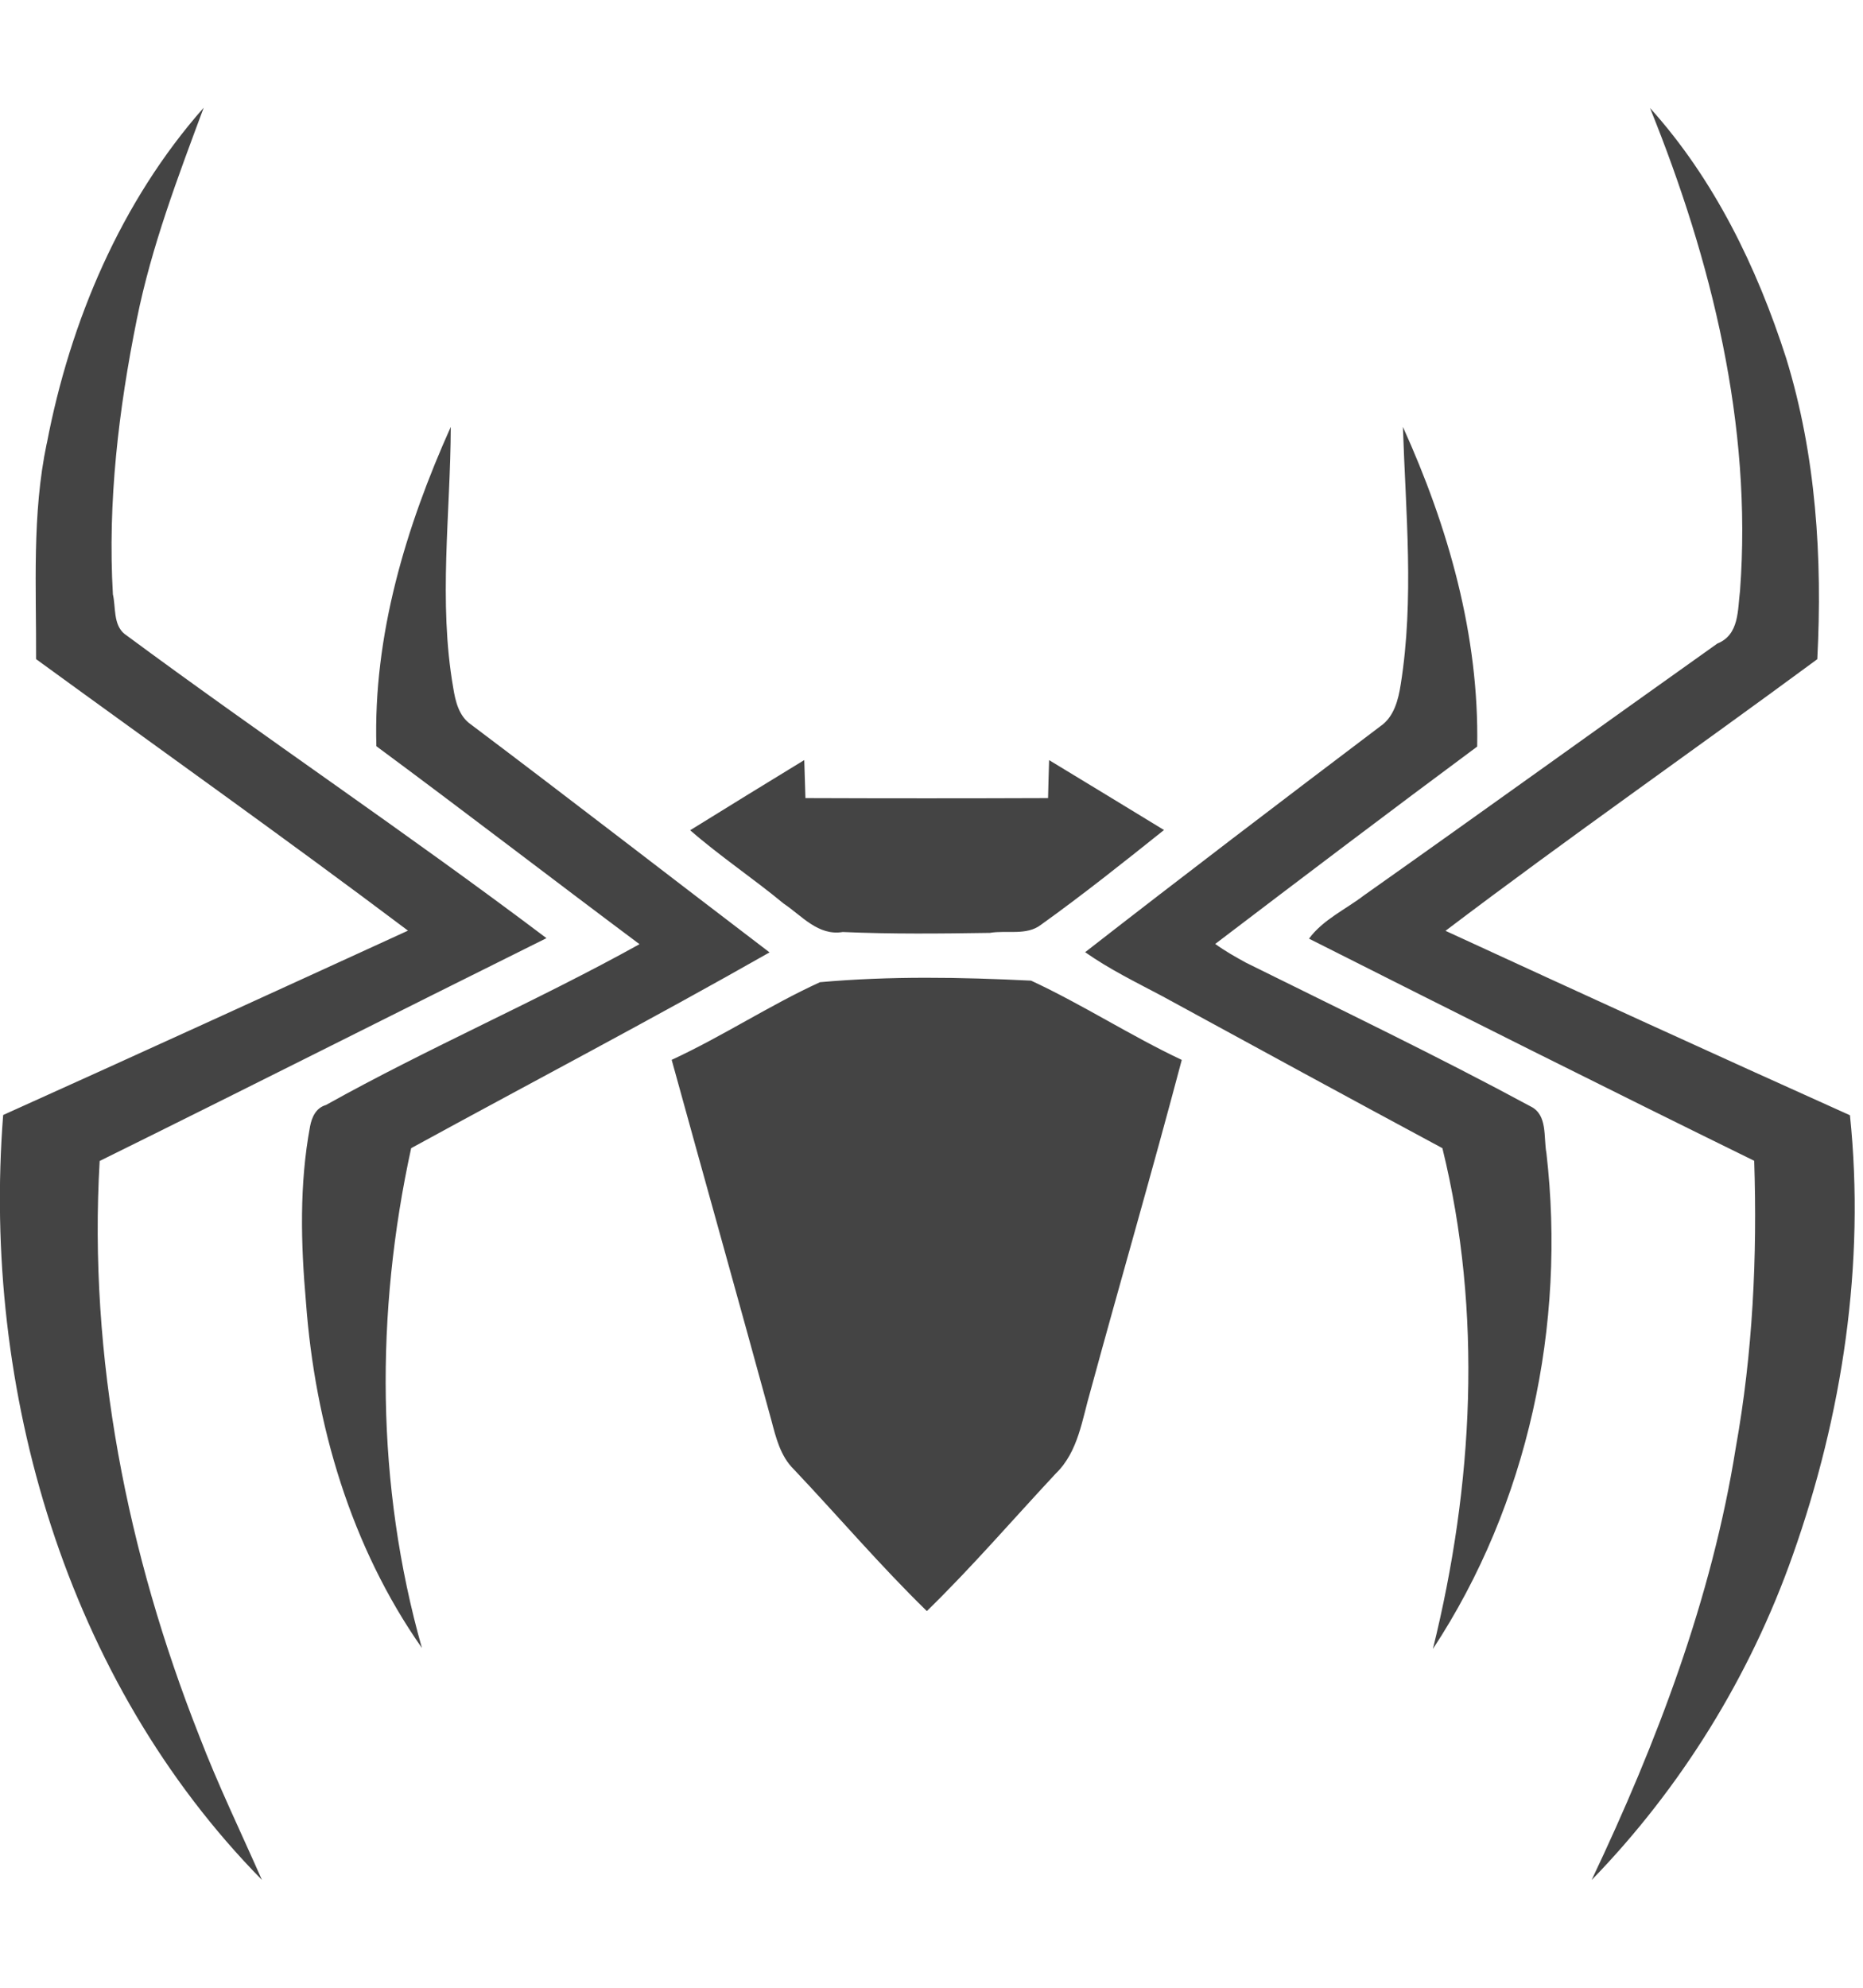 <svg viewBox="0 0 30 32" height="32" width="30" xmlns="http://www.w3.org/2000/svg" version="1.1">
<path d="M0.754 7.138c0.376-1.967 1.193-3.894 2.526-5.404-0.415 1.116-0.84 2.233-1.076 3.402-0.294 1.456-0.472 2.946-0.386 4.432 0.048 0.201 0.002 0.487 0.187 0.637 2.245 1.66 4.567 3.217 6.795 4.898-2.4 1.191-4.791 2.401-7.195 3.587-0.184 3.16 0.445 6.323 1.603 9.255 0.302 0.788 0.67 1.547 1.010 2.319-3.155-3.206-4.513-7.891-4.167-12.314 2.177-0.98 4.348-1.974 6.519-2.968-1.975-1.486-3.991-2.916-5.989-4.371 0.005-1.158-0.068-2.332 0.172-3.474zM26.569 1.737c1.035 1.147 1.724 2.568 2.194 4.030 0.482 1.565 0.585 3.218 0.501 4.845-1.989 1.467-4.017 2.88-5.987 4.373 2.167 0.998 4.337 1.991 6.513 2.969 0.248 2.39-0.121 4.824-0.921 7.082-0.687 1.948-1.799 3.748-3.239 5.23 1.050-2.213 1.934-4.53 2.321-6.958 0.274-1.524 0.348-3.076 0.297-4.621-2.398-1.176-4.785-2.374-7.169-3.576 0.226-0.307 0.59-0.47 0.887-0.698 1.902-1.343 3.791-2.705 5.689-4.053 0.355-0.142 0.325-0.539 0.365-0.852 0.199-2.663-0.457-5.314-1.449-7.768zM6.061 12.015c-0.053-1.785 0.474-3.53 1.198-5.143-0.005 1.398-0.202 2.81 0.039 4.199 0.035 0.219 0.092 0.461 0.287 0.593 1.61 1.212 3.204 2.447 4.807 3.668-1.905 1.083-3.848 2.1-5.771 3.152-0.579 2.649-0.567 5.431 0.173 8.046-1.141-1.626-1.722-3.597-1.867-5.566-0.083-0.942-0.108-1.898 0.066-2.831 0.028-0.148 0.095-0.298 0.256-0.344 1.651-0.922 3.395-1.671 5.049-2.589-1.415-1.057-2.816-2.136-4.237-3.187zM22.591 6.872c0.731 1.614 1.23 3.361 1.196 5.147-1.414 1.048-2.818 2.112-4.218 3.177 0.156 0.114 0.324 0.208 0.493 0.301 1.534 0.76 3.079 1.502 4.586 2.315 0.276 0.135 0.206 0.493 0.254 0.751 0.319 2.763-0.293 5.651-1.828 7.983 0.651-2.632 0.804-5.415 0.153-8.062-1.509-0.811-3.013-1.63-4.516-2.45-0.419-0.222-0.848-0.431-1.237-0.705 1.573-1.225 3.161-2.433 4.752-3.636 0.221-0.149 0.292-0.427 0.33-0.676 0.219-1.374 0.080-2.765 0.035-4.146zM11.115 13.365c0.611-0.379 1.223-0.755 1.836-1.129 0.005 0.202 0.014 0.409 0.019 0.612 1.302 0.005 2.605 0.005 3.907 0 0.003-0.206 0.012-0.407 0.017-0.611 0.618 0.373 1.233 0.75 1.85 1.125-0.652 0.521-1.305 1.041-1.983 1.527-0.231 0.177-0.555 0.083-0.82 0.129-0.79 0.012-1.58 0.021-2.37-0.014-0.396 0.066-0.659-0.262-0.951-0.457-0.492-0.407-1.025-0.762-1.506-1.181zM13.204 15.812c1.129-0.101 2.27-0.081 3.4-0.025 0.827 0.384 1.599 0.886 2.426 1.276-0.471 1.781-0.985 3.549-1.469 5.326-0.136 0.461-0.195 0.98-0.56 1.333-0.69 0.739-1.351 1.508-2.076 2.214-0.748-0.729-1.426-1.525-2.143-2.283-0.214-0.209-0.288-0.511-0.361-0.79-0.529-1.935-1.072-3.867-1.605-5.801 0.817-0.377 1.571-0.876 2.388-1.25z" fill="#444"></path>
</svg>
